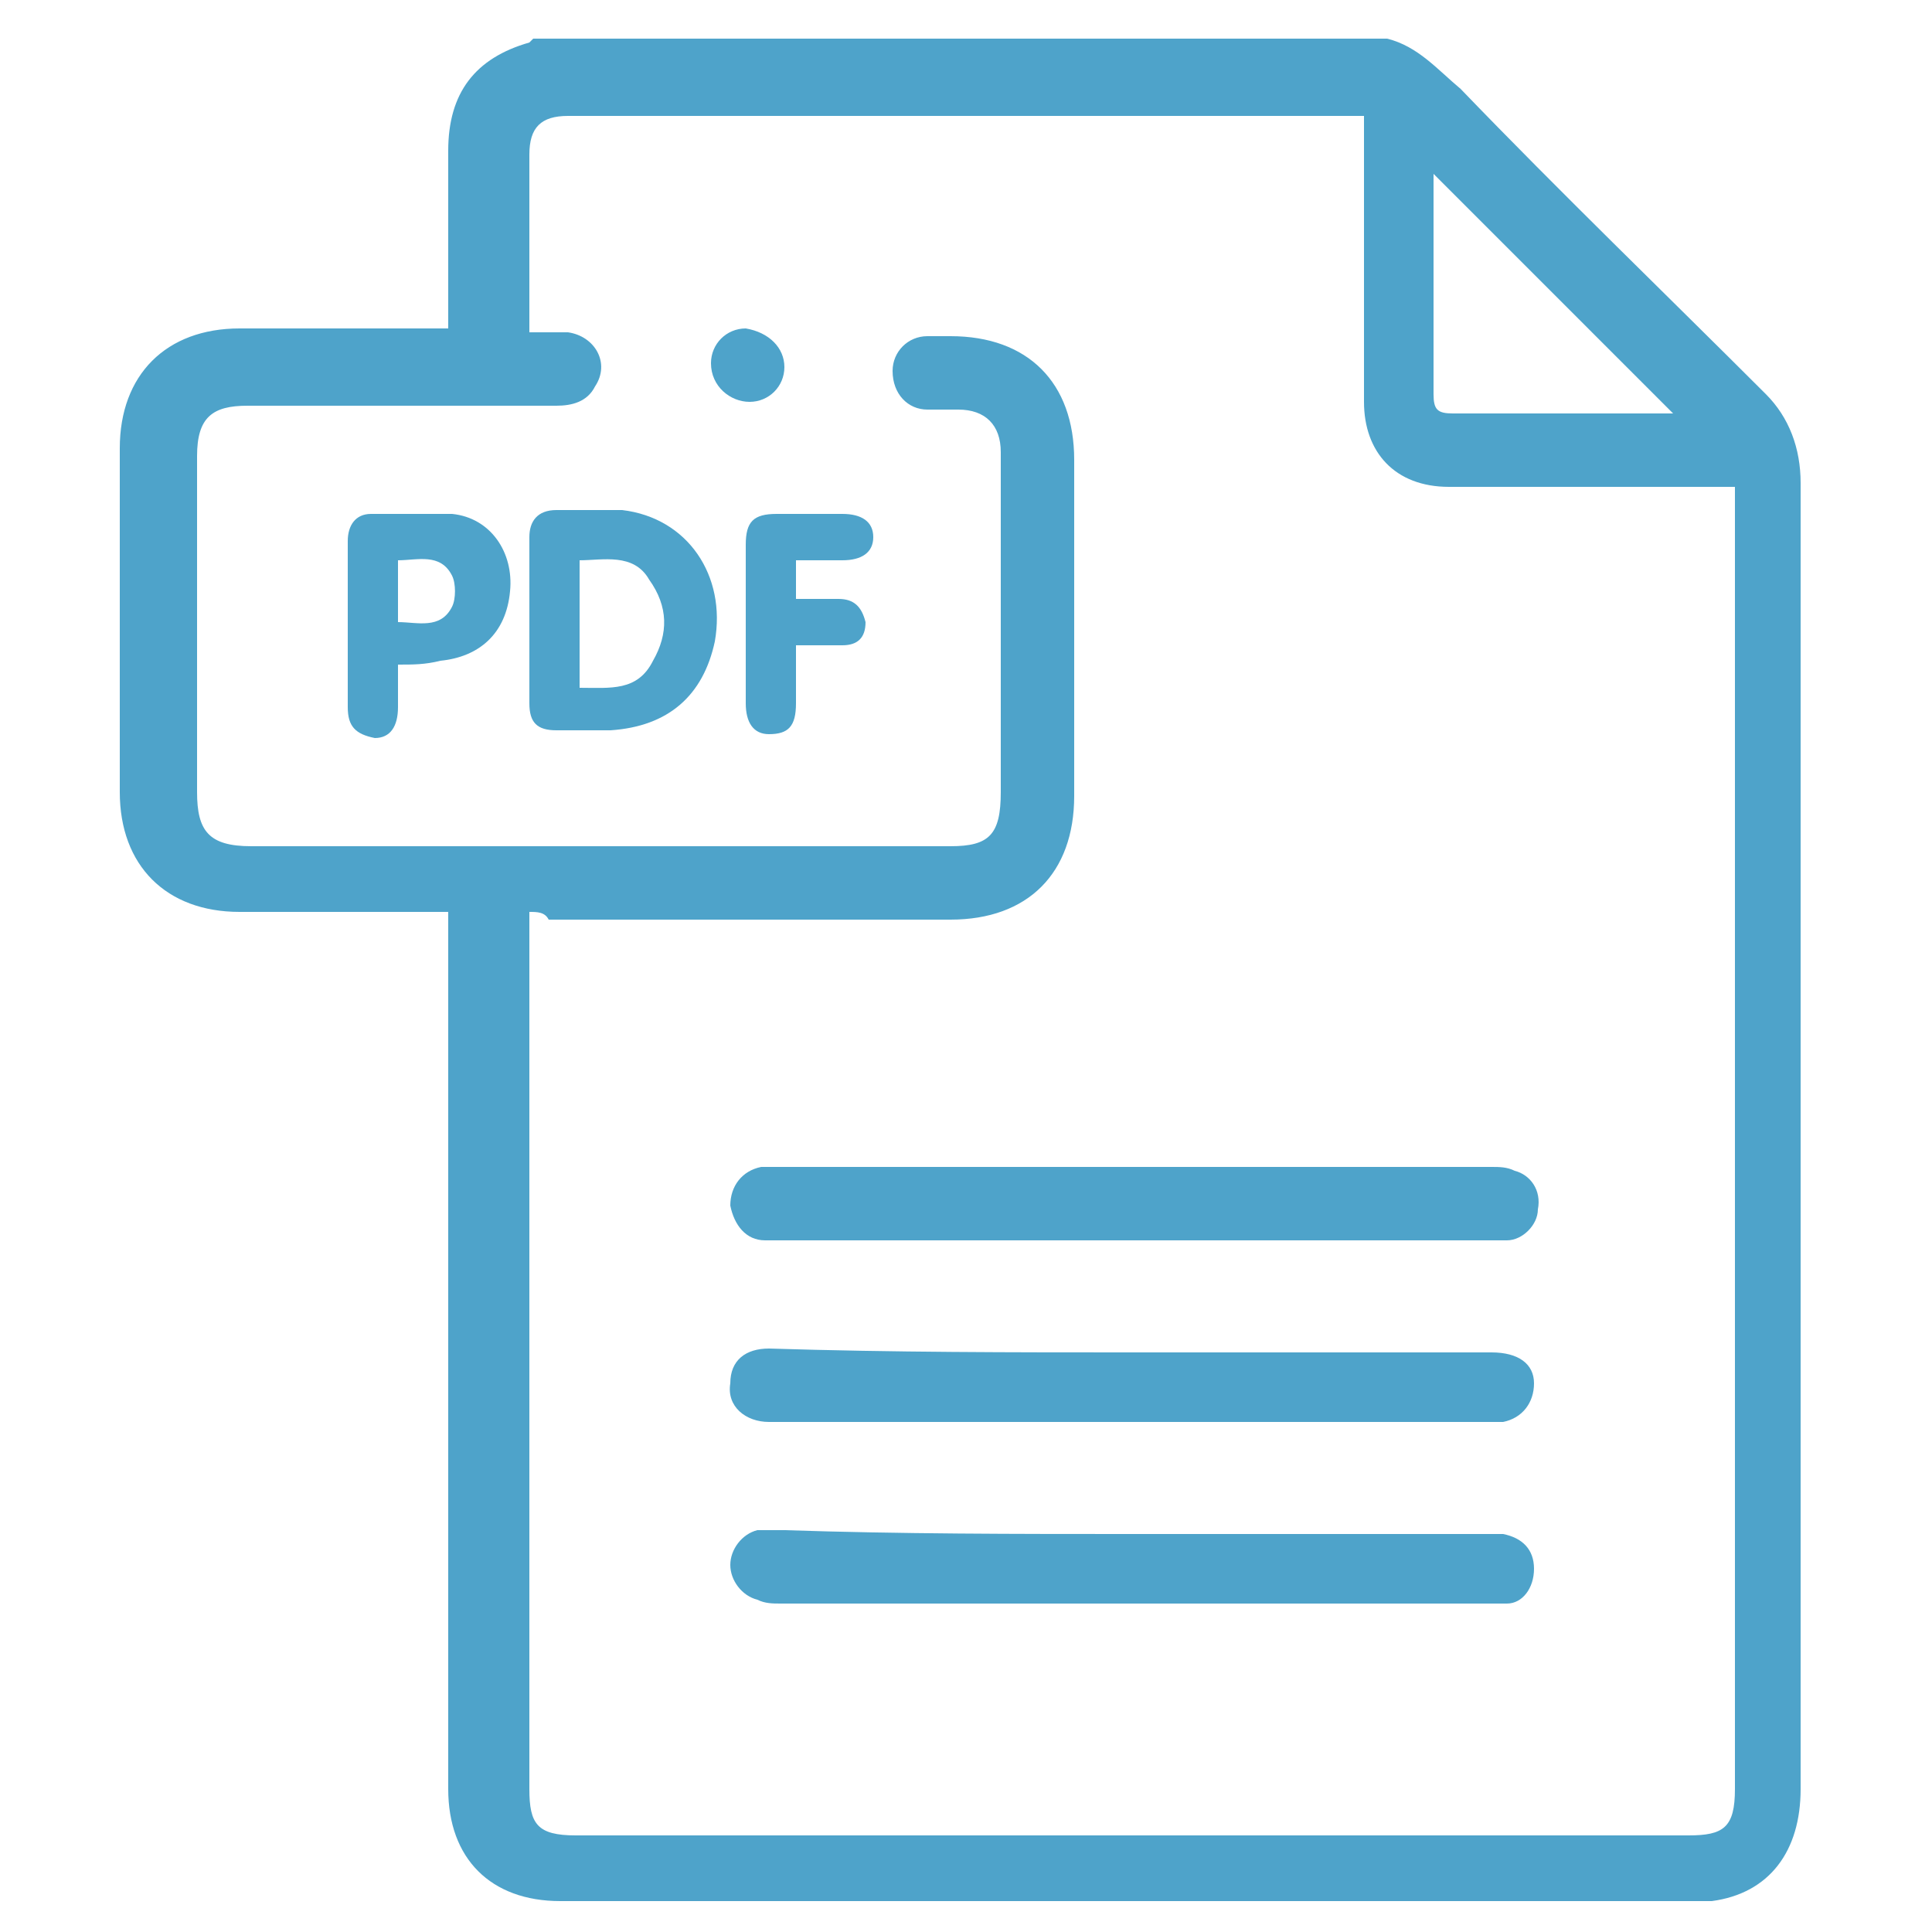 <?xml version="1.0" encoding="utf-8"?>
<!-- Generator: Adobe Illustrator 24.1.0, SVG Export Plug-In . SVG Version: 6.00 Build 0)  -->
<svg version="1.1" id="Layer_1" xmlns="http://www.w3.org/2000/svg" xmlns:xlink="http://www.w3.org/1999/xlink" x="0px" y="0px"
	 viewBox="0 0 50 50" style="enable-background:new 0 0 50 50;" xml:space="preserve">
<style type="text/css">
	.st0{fill:#4EA3CA;}
</style>
<g>
	<g>
		<path class="st0" d="M35.9,1c0.8,0.2,1.3,0.8,1.9,1.3c2.6,2.7,5.3,5.3,7.9,7.9c0.6,0.6,0.9,1.4,0.9,2.3c0,11.3,0,22.6,0,33.8
			c0,1.6-0.8,2.7-2.3,2.9c-0.2,0-0.4,0-0.7,0c-9.7,0-19.4,0-29.1,0c-1.8,0-2.9-1.1-2.9-2.9c0-7.4,0-14.8,0-22.1c0-0.2,0-0.4,0-0.6
			c-0.2,0-0.4,0-0.5,0c-1.6,0-3.2,0-4.9,0c-1.9,0-3.1-1.2-3.1-3.1c0-3,0-5.9,0-8.9c0-1.9,1.2-3.1,3.1-3.1c1.8,0,3.6,0,5.4,0
			c0-0.2,0-0.4,0-0.5c0-1.4,0-2.7,0-4.1c0-1.5,0.7-2.4,2.1-2.8c0,0,0.1-0.1,0.1-0.1C21.3,1,28.6,1,35.9,1z M13.7,23.6
			c0,0.2,0,0.4,0,0.6c0,7.4,0,14.7,0,22.1c0,0.9,0.2,1.2,1.2,1.2c9.6,0,19.2,0,28.8,0c0.9,0,1.2-0.2,1.2-1.2c0-11.1,0-22.1,0-33.2
			c0-0.2,0-0.3,0-0.5c-0.2,0-0.4,0-0.6,0c-2.3,0-4.6,0-6.8,0c-1.4,0-2.2-0.9-2.2-2.2c0-2.3,0-4.6,0-6.9c0-0.2,0-0.3,0-0.5
			c-0.1,0-0.2,0-0.3,0c-6.8,0-13.5,0-20.3,0c-0.7,0-1,0.3-1,1c0,1.4,0,2.8,0,4.2c0,0.1,0,0.3,0,0.4c0.4,0,0.7,0,1,0
			c0.7,0.1,1.1,0.8,0.7,1.4c-0.2,0.4-0.6,0.5-1,0.5c-2.7,0-5.3,0-8,0c-0.9,0-1.3,0.3-1.3,1.3c0,2.9,0,5.8,0,8.7c0,1,0.3,1.4,1.4,1.4
			c6,0,12.1,0,18.1,0c1,0,1.3-0.3,1.3-1.4c0-1.9,0-3.8,0-5.7c0-1,0-2.1,0-3.1c0-0.7-0.4-1.1-1.1-1.1c-0.3,0-0.5,0-0.8,0
			c-0.5,0-0.9-0.4-0.9-1c0-0.5,0.4-0.9,0.9-0.9c0.2,0,0.4,0,0.6,0c2,0,3.2,1.2,3.2,3.2c0,2.9,0,5.8,0,8.7c0,2-1.2,3.2-3.2,3.2
			c-3.5,0-6.9,0-10.4,0C14.1,23.6,13.9,23.6,13.7,23.6z M43.3,10.7c-2.1-2.1-4.2-4.2-6.2-6.2c0,1.9,0,3.8,0,5.7
			c0,0.4,0.1,0.5,0.5,0.5c1.8,0,3.6,0,5.3,0C43.1,10.7,43.2,10.7,43.3,10.7z"/>
		<path class="st0" d="M29.3,35c3.1,0,6.2,0,9.3,0c0.7,0,1.1,0.3,1.1,0.8c0,0.5-0.3,0.9-0.8,1c-0.2,0-0.3,0-0.5,0
			c-6.1,0-12.1,0-18.2,0c-0.1,0-0.2,0-0.3,0c-0.6,0-1.1-0.4-1-1c0-0.6,0.4-0.9,1-0.9C23.1,35,26.2,35,29.3,35z"/>
		<path class="st0" d="M29.3,32.1c-3,0-6,0-9,0c-0.2,0-0.3,0-0.5,0c-0.5,0-0.8-0.4-0.9-0.9c0-0.5,0.3-0.9,0.8-1c0.2,0,0.3,0,0.5,0
			c6.1,0,12.2,0,18.4,0c0.2,0,0.4,0,0.6,0.1c0.4,0.1,0.7,0.5,0.6,1c0,0.4-0.4,0.8-0.8,0.8c-0.3,0-0.6,0-0.9,0
			C35.1,32.1,32.2,32.1,29.3,32.1z"/>
		<path class="st0" d="M29.3,39.7c3,0,6,0,9,0c0.2,0,0.4,0,0.6,0c0.5,0.1,0.8,0.4,0.8,0.9c0,0.5-0.3,0.9-0.7,0.9c-0.2,0-0.3,0-0.5,0
			c-6.1,0-12.2,0-18.3,0c-0.2,0-0.4,0-0.6-0.1c-0.4-0.1-0.7-0.5-0.7-0.9c0-0.4,0.3-0.8,0.7-0.9c0.2,0,0.4,0,0.7,0
			C23.3,39.7,26.3,39.7,29.3,39.7z"/>
		<path class="st0" d="M13.7,16.1c0-0.7,0-1.4,0-2.2c0-0.4,0.2-0.7,0.7-0.7c0.6,0,1.2,0,1.7,0c1.7,0.2,2.7,1.7,2.4,3.4
			c-0.3,1.4-1.2,2.2-2.7,2.3c-0.5,0-0.9,0-1.4,0c-0.5,0-0.7-0.2-0.7-0.7C13.7,17.6,13.7,16.9,13.7,16.1
			C13.7,16.1,13.7,16.1,13.7,16.1z M15,17.8c0.8,0,1.5,0.1,1.9-0.7c0.4-0.7,0.4-1.4-0.1-2.1c-0.4-0.7-1.2-0.5-1.8-0.5
			C15,15.6,15,16.7,15,17.8z"/>
		<path class="st0" d="M10.3,17.2c0,0.4,0,0.8,0,1.1c0,0.5-0.2,0.8-0.6,0.8C9.2,19,9,18.8,9,18.3c0-1.4,0-2.9,0-4.3
			c0-0.4,0.2-0.7,0.6-0.7c0.7,0,1.4,0,2.1,0c1,0.1,1.6,1,1.5,2c-0.1,1.1-0.8,1.7-1.8,1.8C11,17.2,10.7,17.2,10.3,17.2z M10.3,14.5
			c0,0.5,0,1,0,1.6c0.5,0,1.1,0.2,1.4-0.4c0.1-0.2,0.1-0.6,0-0.8C11.4,14.3,10.8,14.5,10.3,14.5z"/>
		<path class="st0" d="M20.6,14.5c0,0.4,0,0.7,0,1c0.4,0,0.8,0,1.1,0c0.4,0,0.6,0.2,0.7,0.6c0,0.4-0.2,0.6-0.6,0.6
			c-0.4,0-0.7,0-1.2,0c0,0.5,0,1,0,1.5c0,0.6-0.2,0.8-0.7,0.8c-0.4,0-0.6-0.3-0.6-0.8c0-1.4,0-2.8,0-4.1c0-0.6,0.2-0.8,0.8-0.8
			c0.6,0,1.2,0,1.7,0c0.5,0,0.8,0.2,0.8,0.6c0,0.4-0.3,0.6-0.8,0.6C21.4,14.5,21,14.5,20.6,14.5z"/>
		<path class="st0" d="M20.3,9.5c0,0.5-0.4,0.9-0.9,0.9c-0.5,0-1-0.4-1-1c0-0.5,0.4-0.9,0.9-0.9C19.9,8.6,20.3,9,20.3,9.5z"/>
	</g>
</g>
</svg>
